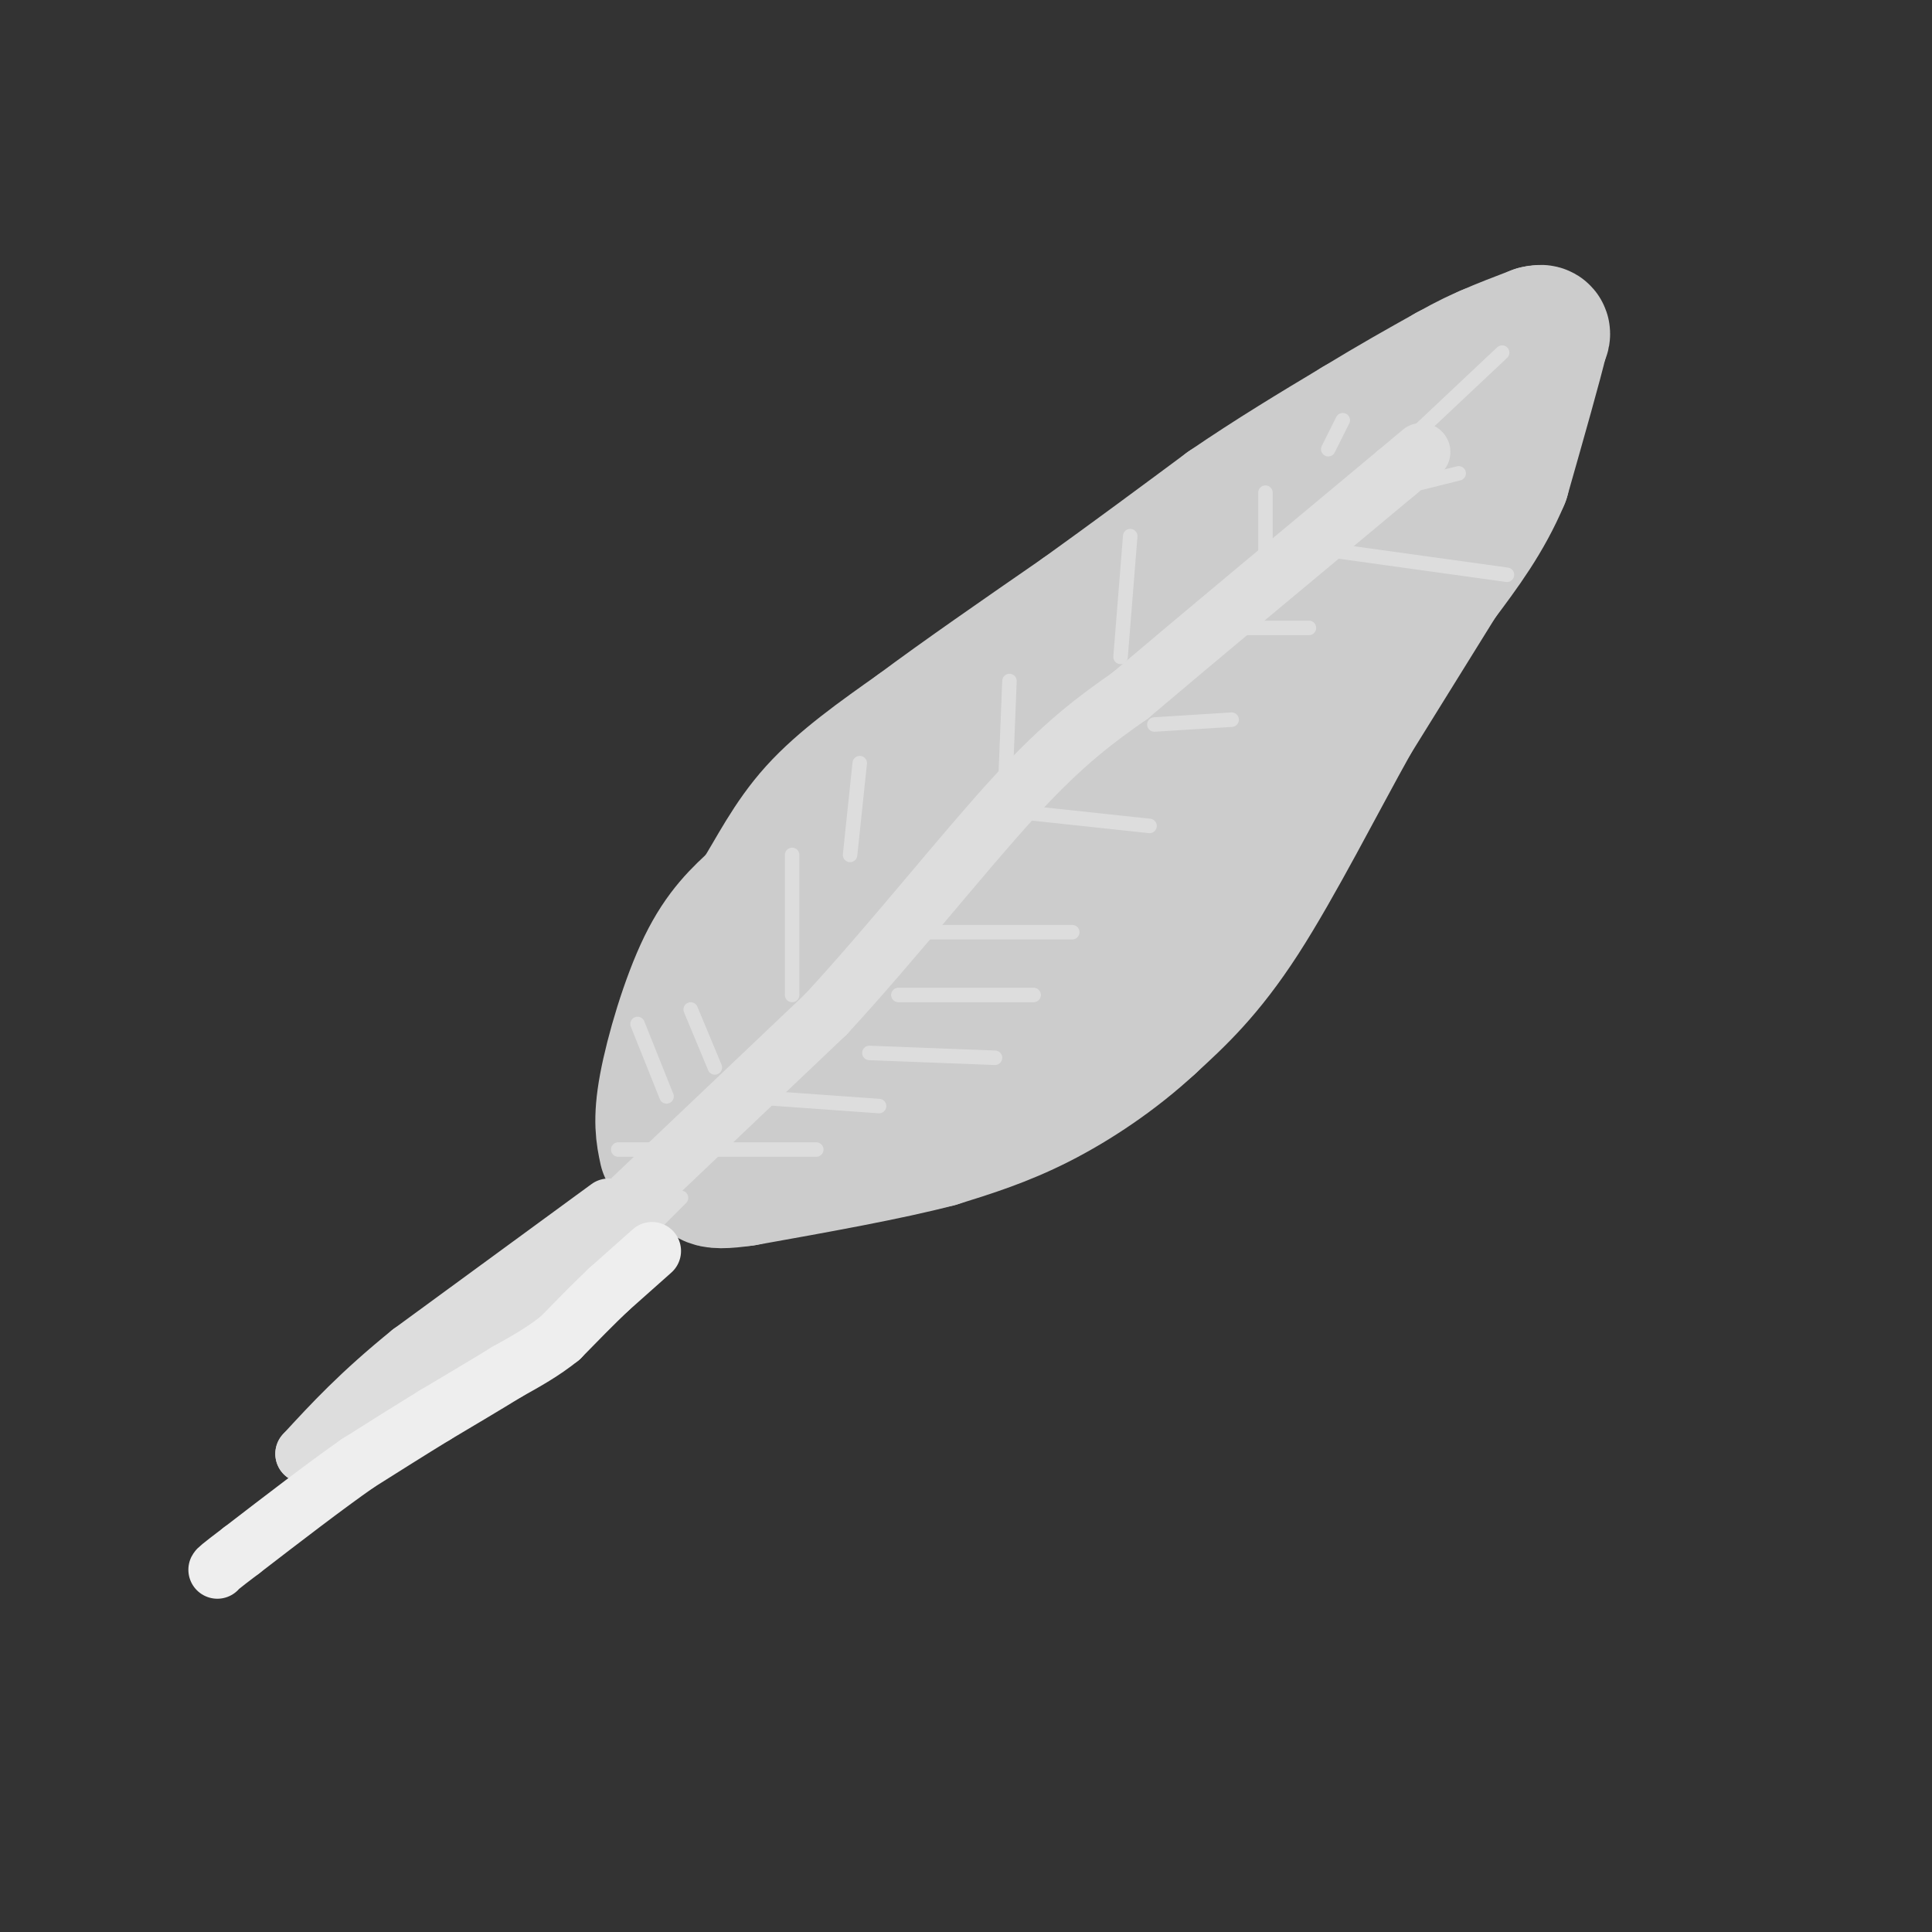 <svg viewBox='0 0 400 400' version='1.1' xmlns='http://www.w3.org/2000/svg' xmlns:xlink='http://www.w3.org/1999/xlink'><rect x="0" y="0" width="400" height="400" fill="#333333" stroke="none"/><g fill='none' stroke='rgb(204,204,204)' stroke-width='28' stroke-linecap='round' stroke-linejoin='round'><path d='M138,238c-0.644,-3.022 -1.289,-6.044 0,-13c1.289,-6.956 4.511,-17.844 8,-25c3.489,-7.156 7.244,-10.578 11,-14'/><path d='M157,186c3.444,-5.422 6.556,-11.978 12,-18c5.444,-6.022 13.222,-11.511 21,-17'/><path d='M190,151c9.167,-6.833 21.583,-15.417 34,-24'/><path d='M224,127c10.667,-7.667 20.333,-14.833 30,-22'/><path d='M254,105c9.500,-6.500 18.250,-11.750 27,-17'/><path d='M281,88c7.667,-4.667 13.333,-7.833 19,-11'/><path d='M300,77c4.500,-2.500 6.250,-3.250 8,-4'/><path d='M308,73c3.000,-1.333 6.500,-2.667 10,-4'/><path d='M318,69c1.833,-0.500 1.417,0.250 1,1'/><path d='M319,70c-1.167,5.000 -4.583,17.000 -8,29'/><path d='M311,99c-3.500,8.333 -8.250,14.667 -13,21'/><path d='M298,120c-5.167,8.333 -11.583,18.667 -18,29'/><path d='M280,149c-7.067,12.644 -15.733,29.756 -23,41c-7.267,11.244 -13.133,16.622 -19,22'/><path d='M238,212c-7.133,6.622 -15.467,12.178 -23,16c-7.533,3.822 -14.267,5.911 -21,8'/><path d='M194,236c-10.167,2.667 -25.083,5.333 -40,8'/><path d='M154,244c-8.089,1.156 -8.311,0.044 -7,-4c1.311,-4.044 4.156,-11.022 7,-18'/><path d='M154,222c9.267,-14.667 28.933,-42.333 45,-61c16.067,-18.667 28.533,-28.333 41,-38'/><path d='M240,123c17.711,-12.933 41.489,-26.267 50,-28c8.511,-1.733 1.756,8.133 -5,18'/><path d='M285,113c-3.255,7.984 -8.893,18.944 -15,29c-6.107,10.056 -12.683,19.207 -21,29c-8.317,9.793 -18.376,20.226 -28,28c-9.624,7.774 -18.812,12.887 -28,18'/><path d='M193,217c-8.333,3.786 -15.167,4.250 -18,2c-2.833,-2.250 -1.667,-7.214 14,-23c15.667,-15.786 45.833,-42.393 76,-69'/><path d='M265,127c15.571,-14.250 16.500,-15.375 14,-12c-2.500,3.375 -8.429,11.250 -21,23c-12.571,11.750 -31.786,27.375 -51,43'/><path d='M207,181c-12.000,10.333 -16.500,14.667 -21,19'/></g>
<g fill='none' stroke='rgb(221,221,221)' stroke-width='12' stroke-linecap='round' stroke-linejoin='round'><path d='M126,250c0.000,0.000 -41.000,30.000 -41,30'/><path d='M85,280c-10.500,8.500 -16.250,14.750 -22,21'/><path d='M63,301c4.167,-1.667 25.583,-16.333 47,-31'/><path d='M110,270c10.667,-7.500 13.833,-10.750 17,-14'/><path d='M131,248c0.000,0.000 40.000,-38.000 40,-38'/><path d='M171,210c13.822,-14.978 28.378,-33.422 39,-45c10.622,-11.578 17.311,-16.289 24,-21'/><path d='M234,144c13.167,-11.167 34.083,-28.583 55,-46'/><path d='M289,98c9.167,-7.667 4.583,-3.833 0,0'/></g>
<g fill='none' stroke='rgb(221,221,221)' stroke-width='3' stroke-linecap='round' stroke-linejoin='round'><path d='M138,227c0.000,0.000 -6.000,-15.000 -6,-15'/><path d='M148,221c0.000,0.000 -5.000,-12.000 -5,-12'/><path d='M164,206c0.000,0.000 0.000,-29.000 0,-29'/><path d='M176,177c0.000,0.000 2.000,-19.000 2,-19'/><path d='M208,166c0.000,0.000 1.000,-25.000 1,-25'/><path d='M232,136c0.000,0.000 2.000,-25.000 2,-25'/><path d='M262,121c0.000,0.000 0.000,-19.000 0,-19'/><path d='M275,93c0.000,0.000 3.000,-6.000 3,-6'/><path d='M294,89c0.000,0.000 17.000,-16.000 17,-16'/><path d='M294,100c0.000,0.000 8.000,-2.000 8,-2'/><path d='M276,114c0.000,0.000 36.000,5.000 36,5'/><path d='M257,130c0.000,0.000 14.000,0.000 14,0'/><path d='M239,150c0.000,0.000 16.000,-1.000 16,-1'/><path d='M210,168c0.000,0.000 28.000,3.000 28,3'/><path d='M190,193c0.000,0.000 32.000,0.000 32,0'/><path d='M186,206c0.000,0.000 28.000,0.000 28,0'/><path d='M180,218c0.000,0.000 26.000,1.000 26,1'/><path d='M154,227c0.000,0.000 28.000,2.000 28,2'/><path d='M128,238c0.000,0.000 41.000,0.000 41,0'/><path d='M132,257c0.000,0.000 9.000,-9.000 9,-9'/></g>
<g fill='none' stroke='rgb(238,238,238)' stroke-width='12' stroke-linecap='round' stroke-linejoin='round'><path d='M135,259c0.000,0.000 -9.000,8.000 -9,8'/><path d='M126,267c-3.167,3.000 -6.583,6.500 -10,10'/><path d='M116,277c-3.500,2.833 -7.250,4.917 -11,7'/><path d='M105,284c-4.333,2.667 -9.667,5.833 -15,9'/><path d='M90,293c-5.167,3.167 -10.583,6.583 -16,10'/><path d='M74,303c-6.667,4.667 -15.333,11.333 -24,18'/><path d='M50,321c-4.833,3.667 -4.917,3.833 -5,4'/></g>
</svg>